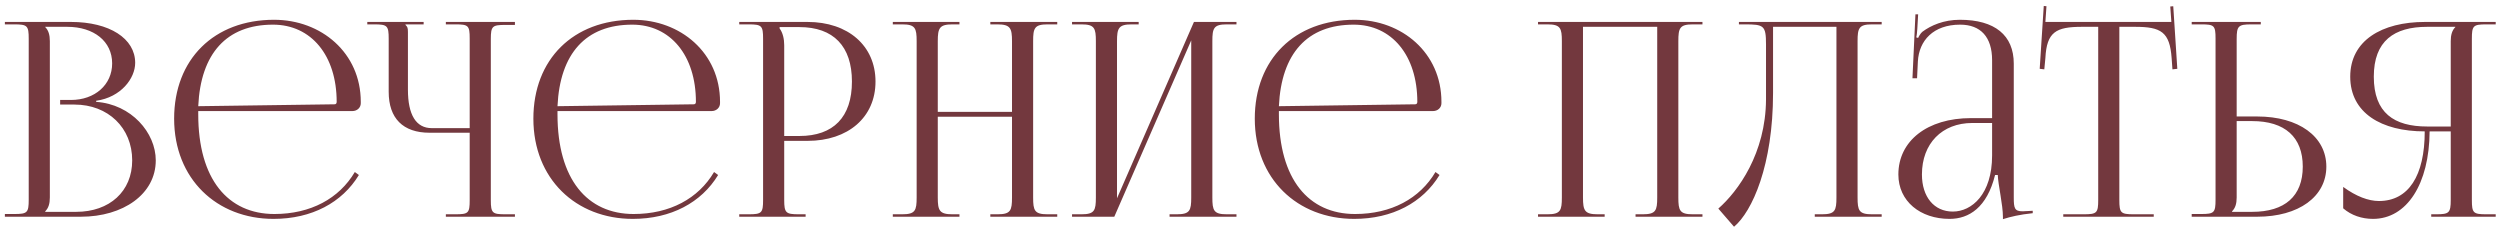 <?xml version="1.0" encoding="UTF-8"?> <svg xmlns="http://www.w3.org/2000/svg" width="323" height="30" viewBox="0 0 323 30" fill="none"> <path d="M5.845 27.37H9.835C14.175 27.37 17.08 24.71 17.08 20.72C17.08 16.52 13.965 13.51 9.625 13.51H7.77V12.915H9.17C12.25 12.915 14.49 10.955 14.49 8.19C14.49 5.355 12.145 3.465 8.68 3.465H5.845V3.5C6.265 3.92 6.44 4.515 6.44 5.32V25.515C6.44 26.32 6.265 26.88 5.845 27.3V27.37ZM0.63 28V27.65H1.855C3.535 27.65 3.71 27.475 3.71 25.795V5.005C3.71 3.325 3.535 3.15 1.855 3.15H0.63V2.835H9.17C14.14 2.835 17.465 4.97 17.465 8.12C17.465 10.115 15.645 12.565 12.425 13.02V13.16C16.975 13.475 20.125 17.15 20.125 20.72C20.125 25.095 15.89 28 10.465 28H0.63ZM25.613 14.35C25.613 14.49 25.613 14.63 25.613 14.77C25.613 23.17 29.463 27.65 35.448 27.65C40.138 27.65 43.813 25.655 45.843 22.225L46.368 22.61C44.198 26.18 40.278 28.28 35.343 28.28C27.993 28.28 22.498 23.1 22.498 15.33C22.498 7.665 27.643 2.555 35.413 2.555C41.503 2.555 46.613 6.825 46.613 13.16V13.335C46.613 13.93 46.123 14.35 45.528 14.35H25.613ZM25.613 13.72L43.218 13.475C43.393 13.475 43.498 13.37 43.498 13.16C43.498 7.175 40.208 3.185 35.273 3.185C29.288 3.185 25.928 6.895 25.613 13.72ZM57.604 28V27.685H58.829C60.509 27.685 60.684 27.545 60.684 25.865V17.15H55.504C52.074 17.15 50.219 15.295 50.219 11.865V5.005C50.219 3.325 50.044 3.15 48.364 3.15H47.454V2.835H54.734V3.15H52.389V3.22C52.634 3.465 52.704 3.57 52.704 4.13V11.585C52.704 14.84 53.754 16.555 55.784 16.555H60.684V4.97C60.684 3.29 60.509 3.15 58.829 3.15H57.604V2.835H66.529V3.22H65.304C63.624 3.22 63.414 3.36 63.414 5.04V25.865C63.414 27.545 63.624 27.685 65.304 27.685H66.529V28H57.604ZM72.028 14.35C72.028 14.49 72.028 14.63 72.028 14.77C72.028 23.17 75.877 27.65 81.862 27.65C86.552 27.65 90.228 25.655 92.257 22.225L92.782 22.61C90.612 26.18 86.692 28.28 81.757 28.28C74.407 28.28 68.912 23.1 68.912 15.33C68.912 7.665 74.058 2.555 81.828 2.555C87.918 2.555 93.028 6.825 93.028 13.16V13.335C93.028 13.93 92.537 14.35 91.942 14.35H72.028ZM72.028 13.72L89.632 13.475C89.808 13.475 89.912 13.37 89.912 13.16C89.912 7.175 86.623 3.185 81.688 3.185C75.703 3.185 72.343 6.895 72.028 13.72ZM100.725 3.5V3.675C101.145 4.235 101.32 5.04 101.32 5.845V17.57H103.28C107.69 17.57 110.07 15.12 110.07 10.535C110.07 5.985 107.69 3.5 103.28 3.5H100.725ZM95.51 28V27.685H96.735C98.415 27.685 98.59 27.51 98.59 25.83V5.005C98.59 3.325 98.415 3.15 96.735 3.15H95.51V2.835H104.33C109.58 2.835 113.115 5.915 113.115 10.535C113.115 15.155 109.58 18.2 104.33 18.2H101.32V25.83C101.32 27.51 101.53 27.685 103.21 27.685H104.085V28H95.51ZM115.351 28V27.685H116.576C118.256 27.685 118.431 27.195 118.431 25.515V5.32C118.431 3.64 118.256 3.15 116.576 3.15H115.351V2.835H123.961V3.15H123.051C121.371 3.15 121.161 3.64 121.161 5.32V14.455H130.751V5.32C130.751 3.64 130.541 3.15 128.861 3.15H127.951V2.835H136.596V3.15H135.336C133.656 3.15 133.481 3.64 133.481 5.32V25.515C133.481 27.195 133.656 27.685 135.336 27.685H136.596V28H127.951V27.685H128.896C130.576 27.685 130.751 27.195 130.751 25.515V15.085H121.161V25.515C121.161 27.195 121.371 27.685 123.051 27.685H123.961V28H115.351ZM138.507 28V27.685H139.732C141.412 27.685 141.587 27.195 141.587 25.515V5.32C141.587 3.64 141.412 3.15 139.732 3.15H138.507V2.835H147.117V3.15H146.207C144.527 3.15 144.317 3.64 144.317 5.32V25.62L154.257 2.835H159.752V3.15H158.492C156.812 3.15 156.637 3.64 156.637 5.32V25.515C156.637 27.195 156.812 27.685 158.492 27.685H159.752V28H151.107V27.685H152.052C153.732 27.685 153.907 27.195 153.907 25.515V5.215L143.967 28H138.507ZM165.233 14.35C165.233 14.49 165.233 14.63 165.233 14.77C165.233 23.17 169.083 27.65 175.068 27.65C179.758 27.65 183.433 25.655 185.463 22.225L185.988 22.61C183.818 26.18 179.898 28.28 174.963 28.28C167.613 28.28 162.118 23.1 162.118 15.33C162.118 7.665 167.263 2.555 175.033 2.555C181.123 2.555 186.233 6.825 186.233 13.16V13.335C186.233 13.93 185.743 14.35 185.148 14.35H165.233ZM165.233 13.72L182.838 13.475C183.013 13.475 183.118 13.37 183.118 13.16C183.118 7.175 179.828 3.185 174.893 3.185C168.908 3.185 165.548 6.895 165.233 13.72ZM198.712 28V27.685H199.937C201.617 27.685 201.792 27.195 201.792 25.515V5.32C201.792 3.64 201.617 3.15 199.937 3.15H198.712V2.835H219.957V3.15H218.697C217.017 3.15 216.842 3.64 216.842 5.32V25.515C216.842 27.195 217.017 27.685 218.697 27.685H219.957V28H211.312V27.685H212.257C213.937 27.685 214.112 27.195 214.112 25.515V3.465H204.522V25.515C204.522 27.195 204.732 27.685 206.412 27.685H207.322V28H198.712ZM224.668 2.835H227.678H237.268H243.113V3.15H241.853C240.173 3.15 239.998 3.64 239.998 5.32V25.515C239.998 27.195 240.173 27.685 241.853 27.685H243.113V28H234.468V27.685H235.413C237.093 27.685 237.268 27.195 237.268 25.515V3.465H229.078V12.005C229.078 21.35 226.383 27.335 224.038 29.295L222.008 26.95C224.563 24.71 228.133 19.81 228.168 12.845V5.74C228.168 3.29 227.888 3.15 225.438 3.15H224.668V2.835ZM257.379 15.26V7.77C257.379 4.795 255.909 3.185 253.249 3.185C249.784 3.185 247.929 5.25 247.789 7.945L247.684 10.115H247.089L247.474 1.855H247.824L247.719 3.71C247.684 4.2 247.649 4.585 247.579 4.83L247.824 4.9C247.859 4.795 248.139 4.27 248.384 4.095C249.469 3.29 251.114 2.555 253.214 2.555C257.729 2.555 260.179 4.55 260.179 8.225V25.515C260.179 26.915 260.284 27.3 261.334 27.3C261.544 27.3 261.754 27.265 262.034 27.265L262.629 27.23V27.545C260.949 27.72 259.759 28 258.779 28.315V28.035C258.779 26.46 258.149 23.835 258.114 22.61H257.764C256.714 26.81 254.404 28.28 251.884 28.28C248.104 28.28 245.269 26.005 245.269 22.54C245.269 18.2 249.014 15.26 254.649 15.26H257.379ZM257.379 15.89H254.824C250.904 15.89 248.314 18.55 248.314 22.54C248.314 25.445 249.889 27.335 252.304 27.335C254.754 27.335 257.379 25.095 257.379 20.09V15.89ZM266.574 28V27.685H269.234C270.914 27.685 271.089 27.51 271.089 25.83V3.465H268.989C265.629 3.465 264.439 4.13 264.264 7.49L264.124 8.96L263.529 8.89L264.054 0.77L264.404 0.805L264.264 2.835H280.539L280.399 0.84L280.784 0.805L281.309 8.89L280.679 8.96L280.574 7.49C280.329 4.13 279.209 3.465 275.849 3.465H273.819V25.83C273.819 27.51 273.994 27.685 275.674 27.685H278.264V28H266.574ZM283.168 28V27.65H284.393C286.073 27.65 286.248 27.475 286.248 25.795V4.97C286.248 3.29 286.073 3.15 284.393 3.15H283.168V2.835H292.093V3.15H290.868C289.188 3.15 288.978 3.36 288.978 5.04V15.05H291.638C296.993 15.05 300.563 17.64 300.563 21.525C300.563 25.41 296.993 28 291.638 28H283.168ZM288.978 15.645V25.515C288.978 26.32 288.803 26.88 288.383 27.3V27.37H290.973C295.208 27.37 297.518 25.34 297.518 21.525C297.518 17.71 295.208 15.645 290.973 15.645H288.978ZM314.115 28V27.685H314.745C316.425 27.685 316.635 27.51 316.635 25.83V16.975H313.905C313.87 23.765 310.965 28.28 306.59 28.28C305.155 28.28 303.79 27.825 302.74 26.915V24.15C304.42 25.375 305.995 25.97 307.36 25.97C311.175 25.97 313.275 22.715 313.275 16.975C307.675 16.975 303.65 14.595 303.65 9.905C303.65 5.25 307.71 2.835 313.31 2.835H322.445V3.15H321.22C319.54 3.15 319.365 3.325 319.365 5.005V25.83C319.365 27.51 319.54 27.685 321.22 27.685H322.445V28H314.115ZM316.635 16.345V5.32C316.635 4.515 316.81 3.92 317.23 3.5V3.465H313.59C309.32 3.465 306.695 5.285 306.695 9.905C306.695 14.595 309.32 16.345 313.59 16.345H316.635Z" fill="#73383E"></path> </svg> 